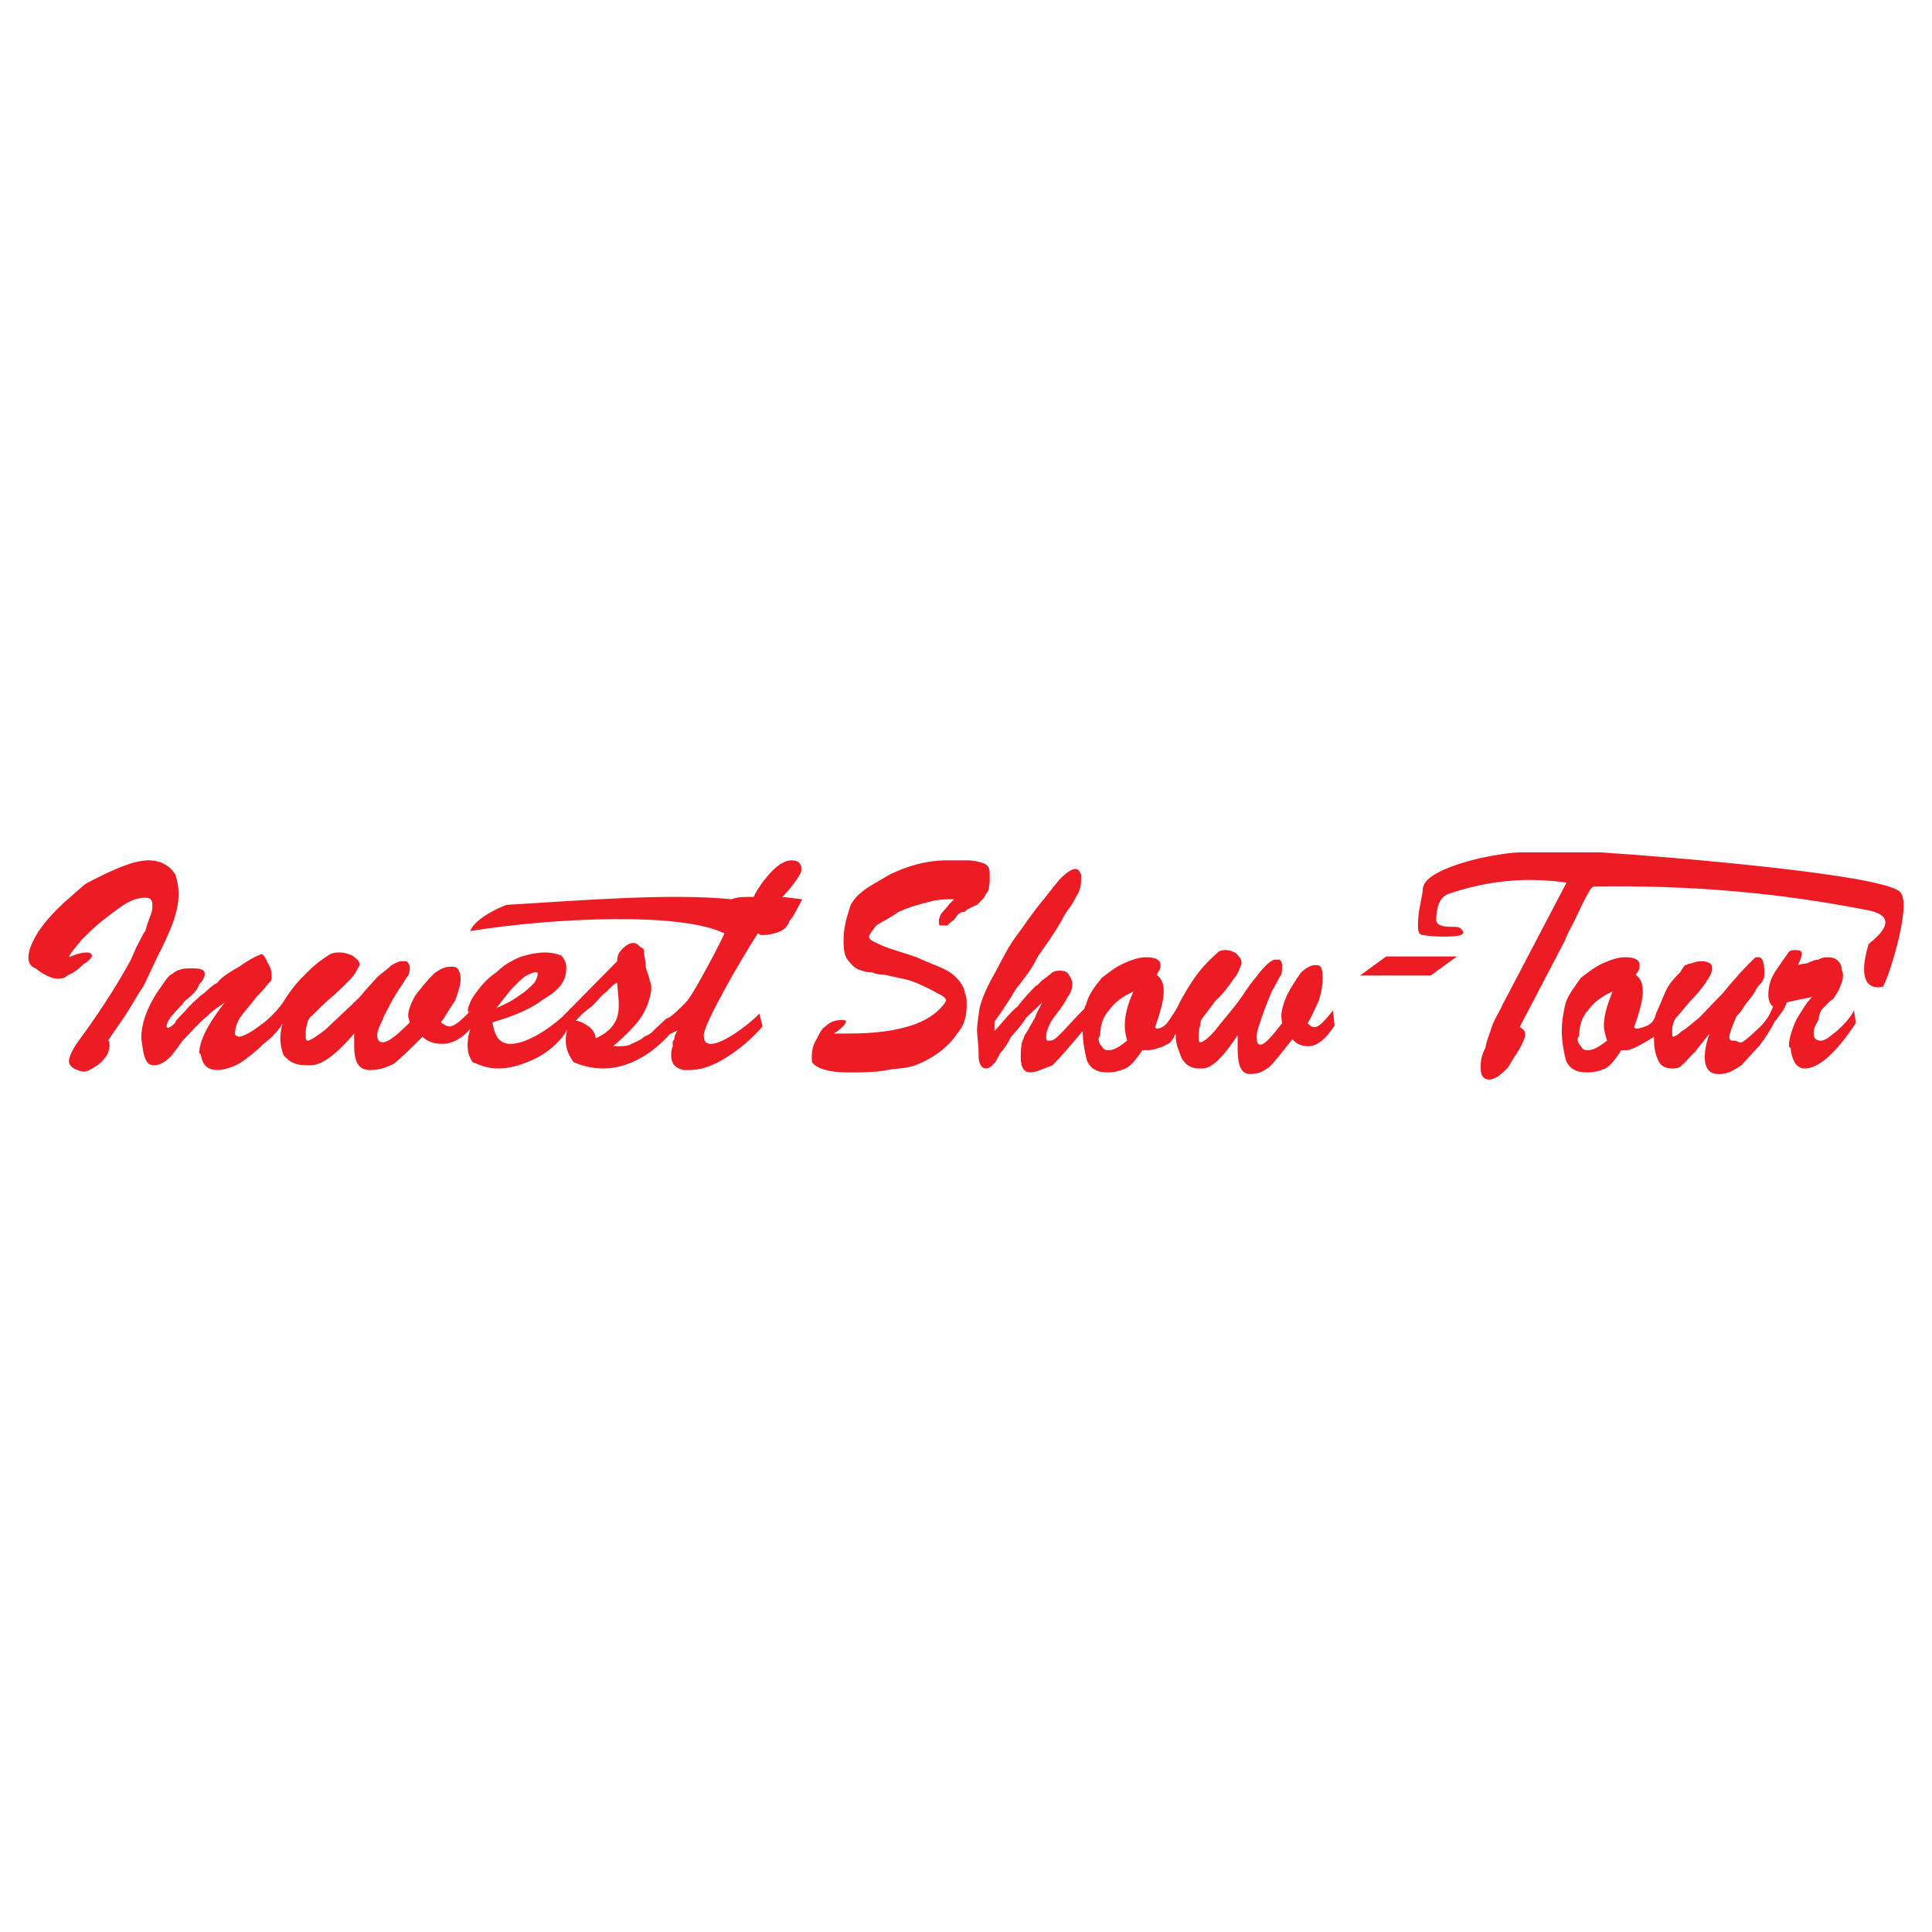 <?xml version="1.0" encoding="utf-8"?>
<!-- Generator: Adobe Illustrator 13.0.0, SVG Export Plug-In . SVG Version: 6.00 Build 14948)  -->
<!DOCTYPE svg PUBLIC "-//W3C//DTD SVG 1.0//EN" "http://www.w3.org/TR/2001/REC-SVG-20010904/DTD/svg10.dtd">
<svg version="1.0" id="Layer_1" xmlns="http://www.w3.org/2000/svg" xmlns:xlink="http://www.w3.org/1999/xlink" x="0px" y="0px"
	 width="192.756px" height="192.756px" viewBox="0 0 192.756 192.756" enable-background="new 0 0 192.756 192.756"
	 xml:space="preserve">
<g>
	<polygon fill-rule="evenodd" clip-rule="evenodd" fill="#FFFFFF" points="0,0 192.756,0 192.756,192.756 0,192.756 0,0 	"/>
	<path fill-rule="evenodd" clip-rule="evenodd" fill="#ED1C24" d="M165.25,100.975c-0.159,0.555,0.713-1.584,0.713-1.584
		c0.476-1.111,0.714-1.428,1.665-2.379c0.158-0.317,0.476-0.713,0.476-0.713c0.158,0,0.316-0.159,0.476-0.159
		c0.237,0,0.555-0.238,1.109-0.238c0.714,0,1.109,0.238,1.109,0.555c0,0.238,0,0.396,0,0.396c-0.079,0.158-0.079,0.396-0.237,0.555
		c-0.158,0.396-0.317,0.396-0.317,0.555c-0.396,0.555-0.871,1.189-1.585,1.902c-0.714,0.793-1.109,1.348-1.427,1.664
		c-0.317,0.396-0.396,0.951-0.396,1.348c0,0.238,0,0.238,0,0.396s0.079,0.158,0.079,0.158c0.158,0,0.476-0.158,0.872-0.555
		c0.476-0.236,1.03-0.793,1.744-1.348c0.713-0.713,1.427-1.506,2.299-2.377c1.426-1.744,2.615-3.013,3.329-3.646
		c0.158,0,0.316,0,0.316,0c0.396,0,0.556,0.634,0.556,1.506c0,0.396,0,0.555-0.159,0.793c0,0.158-0.237,0.316-0.555,0.713
		c-0.317,0.635-0.555,0.951-1.03,1.506c-0.317,0.396-0.555,0.951-1.031,1.348c-0.396,0.951-0.713,1.744-0.713,2.061
		c0,0.396,0.158,0.396,0.476,0.396c0.714,0,0.237,0.873,2.378-1.188c0.872-0.793,1.189-1.428,1.506-2.221
		c-0.316-0.158-0.476-0.713-0.476-1.109c0-0.793,0.159-1.506,0.635-2.299c0.475-0.713,1.03-1.506,1.427-2.061
		c0.158-0.159,0.476-0.159,0.713-0.159c0.476,0,0.555,0.159,0.555,0.317c0,0.238-0.079,0.634-0.396,1.189
		c0,0,0.316-0.159,0.871-0.159c0.476-0.238,0.872-0.396,1.189-0.396c0.396-0.238,0.713-0.238,0.951-0.238
		c0.792,0,1.189,0.396,1.348,0.951c0,0.396,0.158,0.555,0.158,0.793c0,0.555-0.158,0.871-0.316,1.268
		c-0.159,0.396-0.397,0.793-0.714,1.189c-0.317,0.158-0.634,0.555-1.03,0.951c-0.159,0.158-0.317,0.555-0.396,1.109
		c-0.317,0.555-0.476,0.873-0.476,1.348c0,0.555,0.317,0.713,0.713,0.713c0.476,0,0.872-0.396,1.586-0.951
		c0.872-0.793,1.348-1.348,1.744-2.061l0.158,1.268c-1.982,3.014-3.726,4.52-5.073,4.52c-0.713,0-1.269-0.555-1.427-2.061
		c-0.158,0-0.158-0.16-0.158-0.318c0-0.555,0.316-1.584,0.713-2.457c0.476-0.793,1.03-1.744,1.585-2.299
		c-1.109,0.238-1.981,0.396-2.536,0.555c-0.158,0.635-0.634,1.189-1.188,1.902c-0.476,0.951-0.872,1.506-1.506,2.379
		c-0.872,0.951-1.744,1.902-1.823,1.98c-0.477,0.318-0.872,0.555-1.269,0.715c-0.476,0.158-0.714,0.158-1.03,0.158
		c-0.872,0-1.348-0.555-1.348-1.666c0-0.713,0.158-1.504,0.476-2.377c-0.555,0.713-1.03,1.268-1.427,1.822
		c-0.476,0.396-0.872,0.953-1.348,1.348c-0.237,0.318-0.714,0.318-0.951,0.318c-0.634,0-1.188-0.238-1.427-0.873
		c-0.317-0.713-0.396-1.348-0.396-2.299c-0.317,0.238-2.14,1.348-2.694,1.348h-0.556c-0.476,0.713-1.03,1.506-1.585,1.824
		c-0.555,0.236-1.189,0.396-1.902,0.396c-1.03,0-1.744-0.396-2.061-1.27c-0.238-0.951-0.397-1.902-0.397-2.854
		s0.159-1.902,0.397-2.854c0.316-0.871,0.95-1.664,1.506-2.457c0.713-0.555,1.427-1.109,2.14-1.427
		c0.872-0.396,1.586-0.634,2.299-0.634c0.872,0,1.427,0.238,1.427,0.793c0,0.396-0.079,0.555-0.396,0.951
		c0.396,0.316,0.714,0.713,0.714,1.664c0,0.793-0.317,2.061-0.872,3.566l0.158,0.16c0.317,0,0.793-0.16,1.189-0.318
		C164.774,102.084,165.091,101.848,165.25,100.975L165.25,100.975z M160.89,98.914c-1.188,0.555-1.902,1.109-2.457,1.902
		c-0.555,0.555-0.872,1.506-0.872,2.457c0,0.158-0.158,0.158-0.158,0.396c0,0.318,0.158,0.555,0.317,0.713
		c0.237,0.396,0.396,0.396,0.713,0.396c0.555,0,1.189-0.396,1.902-0.951c-0.158-0.555-0.316-0.951-0.316-1.506
		C160.019,101.371,160.335,100.262,160.89,98.914L160.89,98.914z M156.293,88.055c-4.043-0.555-7.689-0.238-11.731,1.109
		c-0.951,0.317-1.269,1.427-1.269,2.616c0,0.872,1.744,0.634,2.141,0.713c0.317,0.08,0.555,0.396,0.555,0.555
		c0,0.237-0.555,0.396-1.744,0.396c-0.713,0-1.427,0-2.299-0.159c-0.316,0-0.476-0.237-0.476-0.951c0-0.159,0-0.951,0.159-1.744
		c0.158-0.872,0.316-1.585,0.316-1.744c0-0.792,0.635-1.348,1.744-1.902c1.109-0.555,2.457-0.952,4.042-1.348
		c1.586-0.317,3.013-0.555,4.043-0.555c1.269,0,7.372,0,7.927,0c7.213,0.476,28.219,2.219,29.883,3.963
		c1.269,1.268-1.427,9.353-1.743,9.433c-0.872,0.236-2.695,0.078-1.428-4.202c0-0.159,3.806-2.616,0-3.409
		c-8.798-1.744-17.755-2.537-27.426-2.378c-0.396,0-1.743,3.17-2.14,3.884c-0.396,0.713-0.634,1.268-0.714,1.506l-4.518,8.639
		c0.317,0.16,0.555,0.396,0.555,0.635c0,0.316-0.079,0.555-0.237,0.873c-0.159,0.395-0.477,0.949-0.872,1.504
		c-0.476,0.793-0.635,1.111-0.714,1.111c-0.317,0.396-0.634,0.555-0.872,0.793c-0.317,0.158-0.555,0.316-0.872,0.316
		c-0.555,0-0.872-0.316-0.872-1.109c0-0.158,0-0.318,0-0.318c0-0.555,0.159-1.188,0.477-1.742c0.079-0.715,0.396-1.27,0.555-1.902
		c0.237-0.715,0.555-1.27,0.872-1.824c0.237-0.555,0.476-0.951,0.555-1.109L156.293,88.055L156.293,88.055z M138.3,95.427h7.054
		l-2.615,1.902h-7.055L138.3,95.427L138.3,95.427z M108.179,100.658c0.079-0.396,0.158-0.238,0.237-0.635
		c0.238-0.871,0.872-1.664,1.506-2.457c0.714-0.555,1.428-1.109,2.141-1.427c0.872-0.396,1.585-0.634,2.299-0.634
		c0.872,0,1.427,0.238,1.427,0.793c0,0.396-0.158,0.555-0.396,0.951c0.396,0.316,0.713,0.713,0.713,1.664
		c0,0.793-0.316,2.061-0.871,3.566l0.158,0.16c0.238,0,0.713-0.16,1.03-0.557c0.238-0.316,1.03-1.426,1.269-2.061
		c0.396-0.713,1.03-1.902,1.902-3.012c0.872-1.11,1.585-1.665,1.981-2.061c0.317-0.159,0.476-0.159,0.714-0.159
		c0.476,0,0.713,0.159,1.03,0.317c0.396,0.396,0.555,0.634,0.555,1.03c-0.158,0.317-0.238,0.872-0.713,1.427
		c-0.556,0.793-1.11,1.586-1.903,2.299c-0.713,0.951-1.109,1.506-1.268,1.664c-0.159,0.238-0.238,0.396-0.238,0.793
		c-0.158,0.318-0.158,0.793-0.158,1.109c0,0.396,0,0.557,0.158,0.557c0.238,0,0.714-0.318,1.427-1.111
		c0.714-0.951,1.744-2.061,2.695-3.408c0.634-0.951,1.03-1.506,1.506-2.061c0.396-0.555,0.793-0.951,1.109-1.269
		c0.317-0.238,0.556-0.396,0.714-0.396s0.317,0,0.476,0c0.158,0.158,0.237,0.396,0.237,0.555c0,0.396,0,0.555-0.079,0.951
		c-0.158,0.158-0.476,0.871-0.951,1.664c-0.396,0.951-0.713,1.744-0.951,2.457c-0.316,0.951-0.555,1.506-0.555,2.061
		c0,0.557,0.079,0.793,0.396,0.793c0.396,0,1.109-0.793,2.14-2.141c0-0.158-0.079-0.316-0.079-0.713
		c0-0.555,0.238-1.348,0.556-2.061c0.396-0.793,0.872-1.506,1.427-2.299c0.634-0.555,1.03-0.713,1.347-0.713c0.08,0,0.08,0,0.238,0
		c0.476,0,0.555,0.555,0.555,1.268c0,0.555-0.079,1.348-0.396,2.299c-0.396,0.793-0.713,1.664-1.109,2.219
		c0.238,0.238,0.396,0.396,0.713,0.396c0.396,0,0.952-0.555,1.823-1.664l0.159,1.506c-0.872,1.348-1.744,2.061-2.616,2.061
		c-0.555,0-1.188-0.158-1.585-0.713c-0.872,1.109-1.586,2.061-2.299,2.775c-0.714,0.555-1.269,0.713-1.902,0.713
		c-0.872,0-1.269-0.713-1.269-2.615c0-0.318,0-0.715,0-1.27c-1.427,2.219-2.615,3.33-3.487,3.33c-0.159,0-0.159,0-0.159,0
		c-0.079,0-0.079,0-0.237,0c-0.713,0-1.348-0.318-1.744-1.111c-0.316-0.949-0.555-1.188-0.555-2.377
		c-0.555,1.189-0.634,0.873-1.189,1.268c-0.475,0.16-1.03,0.396-1.585,0.396h-0.555c-0.476,0.713-1.03,1.506-1.665,1.824
		c-0.555,0.236-1.109,0.396-1.822,0.396c-1.03,0-1.744-0.396-2.062-1.27c-0.237-0.951-0.396-1.902-0.396-2.854
		c-1.347,1.586-2.219,2.615-3.012,3.408c-0.872,0.318-1.664,0.715-2.219,0.715c-0.556,0-0.952-0.396-0.952-1.508
		c0-0.395,0-0.713,0.08-1.268c0-0.236,0.158-0.396,0.316-0.951c0.317-0.396,0.556-0.951,1.03-1.744
		c0.238-0.713,0.556-1.109,0.714-1.506c-0.634,0.635-1.03,0.951-1.586,1.506c-0.475,0.793-1.03,1.348-1.506,1.902
		c-0.396,0.793-0.792,1.348-1.109,1.666c-0.317,0.633-0.396,0.793-0.555,0.951c-0.317,0.396-0.556,0.555-0.872,0.555
		c-0.476,0-0.713-0.555-0.713-1.27c0-1.109-0.159-2.061-0.159-2.457c0-0.793,0.159-1.506,0.238-2.219
		c0.317-1.348,0.951-2.537,1.665-3.805c0.714-1.348,1.269-2.458,1.981-3.409c0.714-0.951,1.586-2.298,2.774-3.726
		c0.714-0.872,1.269-1.664,1.823-2.219c0.476-0.396,0.872-0.792,1.348-0.792c0.317,0,0.396,0.238,0.555,0.555c0,0,0,0.238,0,0.396
		c0,0.396,0,0.792-0.237,1.348c-0.317,0.555-0.635,1.268-1.11,1.823c-0.396,0.555-0.555,0.951-0.555,0.951
		c-0.951,1.665-1.823,2.774-2.457,3.726c-0.555,1.189-1.269,2.061-2.141,3.17c-0.713,1.189-1.427,2.299-2.14,3.25v0.951
		c0.872-0.951,1.585-1.902,2.299-2.457c0.555-0.713,1.269-1.506,1.823-2.061c0.158,0,0.316-0.238,0.634-0.555
		c0.396-0.238,0.714-0.555,1.03-0.793c0.238-0.158,0.555-0.158,0.793-0.158c0.158,0,0.316,0,0.634,0.158
		c0.238,0.238,0.555,0.793,0.555,1.109c0,0.396-0.158,1.031-0.476,1.348c-0.237,0.555-0.713,1.189-1.268,1.902
		s-0.872,1.506-0.872,2.061c0,0.238,0,0.396,0.158,0.396c0.159,0,0.159,0,0.317,0C105.404,103.828,106.752,102.006,108.179,100.658
		L108.179,100.658z M113.093,98.914c-1.188,0.555-1.902,1.109-2.457,1.902c-0.555,0.555-0.872,1.506-0.872,2.457
		c0,0.158-0.158,0.158-0.158,0.396c0,0.318,0.158,0.555,0.316,0.713c0.238,0.396,0.396,0.396,0.714,0.396
		c0.555,0,1.109-0.396,1.823-0.951c-0.159-0.555-0.238-0.951-0.238-1.506C112.221,101.371,112.459,100.262,113.093,98.914
		L113.093,98.914z M95.179,89.719c-0.793,0-1.665,0-2.695,0.317c-1.03,0.238-1.981,0.555-2.854,0.951
		c-0.872,0.634-1.585,0.951-2.219,1.348c-0.396,0.555-0.714,0.951-0.714,1.109c0,0.396,0.634,0.555,1.427,0.951
		c1.03,0.396,2.219,0.713,3.329,1.11c1.347,0.634,2.457,0.951,3.329,1.506c0.792,0.555,1.427,1.348,1.506,2.141
		c0.159,0.316,0.159,0.713,0.159,1.109c0,1.109-0.238,2.061-0.951,2.854c-0.555,0.873-1.427,1.664-2.299,2.219
		c-0.872,0.557-1.744,0.951-2.457,1.111c-0.555,0.158-1.585,0.158-2.695,0.395C86.856,107,85.667,107,84.716,107
		c-2.061,0-3.17-0.396-3.646-0.951c-0.08,0-0.08-0.318-0.08-0.557c0-0.555,0.08-1.109,0.396-1.664
		c0.317-0.555,0.555-1.188,0.872-1.348c0.555-0.555,1.11-0.713,1.744-0.713c0.238,0,0.396,0,0.396,0.158s-0.238,0.555-1.189,1.189
		c0.159,0,0.476,0,0.792,0c0.238,0,0.555,0,0.713,0c2.458,0,4.439-0.238,6.183-0.793c1.744-0.555,2.933-1.506,3.488-2.457l0,0
		c0-0.396-0.476-0.555-1.189-0.951s-1.585-0.793-2.457-1.109c-0.951-0.238-1.903-0.396-2.458-0.555c-0.238,0-0.713,0-1.268-0.238
		c-0.634,0-1.03-0.158-1.427-0.317c-0.476-0.238-0.713-0.555-1.03-0.951c-0.317-0.396-0.396-1.189-0.396-1.744
		c0-0.396,0-0.714,0.079-1.269c0.159-1.11,0.476-1.902,0.634-2.457c0.238-0.396,0.555-0.872,1.11-1.268
		c0.396-0.396,1.427-0.951,2.774-1.744c1.744-0.872,3.726-1.427,5.787-1.427c0.079,0,0.555,0,0.951,0c0.555,0,0.792,0,0.951,0
		c0.713,0,1.268,0.158,1.744,0.317c0.475,0.238,0.555,0.555,0.555,1.11c0,0.238,0,0.396,0,0.793c-0.08,0.396-0.08,0.792-0.238,0.951
		c0,0-0.158,0.158-0.316,0.555c-0.159,0.158-0.476,0.476-0.714,0.713c-0.317,0.159-0.872,0.317-1.268,0.713
		c-0.159,0-0.317,0-0.476,0.159c-0.159,0-0.238,0.238-0.555,0.634c-0.238,0.159-0.555,0.396-0.634,0.555c-0.159,0-0.317,0-0.476,0
		c-0.159,0-0.159,0-0.238,0c-0.159,0-0.159-0.159-0.159-0.396c0-0.159,0-0.317,0.238-0.792c0.159-0.159,0.476-0.555,0.634-0.713
		C94.783,90.037,95.1,89.878,95.179,89.719L95.179,89.719z M49.522,100.578c0.872-0.396,1.585-0.713,2.298-1.268
		c0.555-0.316,1.11-0.871,1.506-1.268c0.158-0.318,0.316-0.556,0.316-0.873c0-0.158,0-0.158-0.158-0.158
		c-0.396,0-0.555,0.158-0.951,0.317c-0.317,0.158-0.872,0.714-1.427,1.269C50.632,99.152,50.077,99.865,49.522,100.578
		L49.522,100.578z M61.729,99.865l-0.159-1.822c-0.396,0.158-0.713,0.555-1.109,0.951c-0.317,0.158-0.713,0.713-1.427,1.426
		c-0.713,0.477-1.268,1.031-1.585,1.428c0.317,0,0.714,0.158,1.269,0.555c0.476,0.316,0.713,0.871,0.713,1.189
		c1.585-0.715,2.299-1.744,2.299-3.172C61.729,100.182,61.729,100.023,61.729,99.865L61.729,99.865z M46.748,101.055
		c0.08-0.08,0.317-0.238,0.159-0.158c-1.03,1.029-1.585,1.506-2.061,1.506c-0.396,0-0.555-0.238-0.872-0.396
		c0.476-0.555,0.872-1.428,1.427-2.141c0.317-0.871,0.555-1.664,0.555-2.141c0-0.713-0.238-1.268-0.713-1.268
		c-0.238,0-0.238,0-0.396,0c-0.396,0-0.872,0.159-1.585,0.713c-0.713,0.713-1.268,1.428-1.823,2.141
		c-0.396,0.713-0.713,1.428-0.713,1.982c0,0.395,0.159,0.555,0.159,0.713c-1.268,1.268-2.14,1.982-2.695,1.982
		c-0.317,0-0.555-0.16-0.555-0.715s0.396-1.109,0.713-1.98c0.396-0.715,0.713-1.428,1.269-2.299
		c0.555-0.793,0.951-1.507,1.109-1.665c0.159-0.317,0.159-0.556,0.159-0.872c0-0.158-0.159-0.396-0.317-0.555
		c-0.238,0-0.396,0-0.555,0c-0.158,0-0.555,0.159-0.951,0.397c-0.317,0.317-0.872,0.713-1.427,1.188
		c-0.476,0.556-1.03,1.11-1.744,1.981c-1.269,1.27-2.537,2.379-3.409,3.25c-0.951,0.713-1.506,1.109-1.823,1.109
		c-0.158,0-0.158-0.236-0.158-0.555c0-0.396,0-0.713,0.158-1.109c0-0.316,0.159-0.477,0.317-0.713
		c0.238-0.158,0.713-0.713,1.665-1.586c0.872-0.713,1.585-1.426,2.299-2.141c0.555-0.555,0.713-1.109,0.951-1.426
		c0-0.397-0.238-0.555-0.714-0.952c-0.396-0.158-0.792-0.317-1.268-0.317c-0.396,0-0.555,0-0.951,0.159
		c-0.476,0.317-1.427,0.872-2.457,1.981c-1.11,1.031-1.823,2.141-2.378,3.012c-0.555,0.715-1.268,1.506-2.298,2.221
		c-0.951,0.713-1.665,1.029-1.982,1.029c-0.238,0-0.396-0.158-0.396-0.316c0-0.396,0.158-1.109,0.555-1.664
		c0.396-0.555,0.872-1.031,1.585-1.982c0.713-0.713,1.11-1.268,1.268-1.426c0.238-0.16,0.238-0.318,0.238-0.556
		c0-0.476,0-0.872-0.396-1.426c-0.159-0.555-0.555-0.872-0.555-0.872c-0.555,0.158-1.268,0.555-2.299,1.268
		c-1.268,0.713-1.981,1.268-2.14,1.586c-0.792,0.396-1.109,0.951-1.665,1.268c-0.555,0.555-1.03,0.871-1.585,1.586
		c-0.555,0.555-0.951,0.951-0.951,1.109c-0.317,0.396-0.713,0.555-0.713,0.555c-0.159,0-0.159-0.158-0.159-0.158
		c0-0.238,0.159-0.715,0.713-1.27c0.159-0.236,0.555-0.555,1.11-1.268c0.713-0.555,1.268-1.109,1.427-1.664
		c0.317-0.318,0.555-0.714,0.555-1.031c0-0.396-0.396-0.554-1.11-0.554s-1.11,0-1.427,0.158c-0.159,0-0.555,0.238-0.713,0.396
		c-0.396,0.159-0.713,0.713-1.109,1.27c-1.427,1.98-1.981,3.725-1.981,5.152c0.238,1.822,0.396,2.693,1.268,2.693
		c0.396,0,0.951-0.158,1.665-0.871c0,0,0.476-0.555,1.188-1.586c0.952-0.951,1.665-1.822,2.378-2.377
		c0.713-0.713,1.268-1.031,1.823-1.428c-1.665,2.141-2.537,3.805-2.537,5.074c0,0,0.158,0,0.158,0.158l0,0
		c0.159,1.029,0.714,1.506,1.665,1.506c0.476,0,1.189-0.158,2.14-0.635c0.872-0.555,1.744-1.268,2.458-1.98
		c0.951-0.715,1.665-1.586,1.902-2.062c-0.396,1.348-0.238,2.299,0.08,3.172c0.555,0.713,1.268,1.029,2.219,1.029
		c0.158,0,0.158,0,0.317,0c0,0,0,0,0.159,0c1.11,0,2.536-1.029,4.359-3.17c0,0.477,0,0.873,0,1.268c0,1.744,0.555,2.379,1.585,2.379
		c0.713,0,1.427-0.158,2.378-0.635c0.872-0.713,1.744-1.584,2.854-2.695c0.555,0.557,1.268,0.715,1.981,0.715
		c1.11,0,2.141-0.715,2.774-1.506c-0.476,1.742-0.238,2.615,0.238,3.328c0.792,0.316,1.506,0.635,2.537,0.635
		c1.109,0,2.378-0.318,3.805-1.031s2.695-1.98,3.091-2.854c-0.396,1.664,0.159,2.537,0.634,3.25
		c0.713,0.316,1.823,0.635,2.933,0.635c2.299,0,4.677-1.189,6.658-3.408l0.793-0.396c-0.159,0.316-0.317,0.475-0.317,0.871
		c-0.238,0.318-0.158,0.318-0.158,0.713c-0.159,0.318-0.159,0.715-0.159,0.873c0,1.029,0.555,1.348,1.268,1.506
		c0.317,0,0.476,0,0.476,0c1.11,0,2.22-0.316,3.646-1.189c1.427-0.871,2.695-1.98,3.726-3.17l-0.317-1.27
		c-0.872,0.873-1.823,1.586-2.695,2.141s-1.665,0.873-2.14,0.873c-0.555,0-0.713-0.318-0.713-0.873c0-1.109,3.646-7.451,5.39-10.146
		c0.396,0.158,0.079,0.158,0.476,0.158c0.713,0,1.268-0.158,1.823-0.396c0.317-0.159,0.713-0.476,0.872-1.031
		c0.396-0.396,0.713-1.109,1.268-2.14l-1.981-0.238c0.713-0.713,1.902-2.219,1.902-2.695c0-0.555-0.238-0.951-0.951-0.951
		c-0.555,0-1.03,0.238-1.585,0.713c-0.555,0.396-1.902,2.061-2.22,2.933c-0.951,0-1.665,0-2.22,0.238
		c-6.262-0.634-15.536,0.159-22.432,0.555c-0.714,0.238-3.171,1.347-3.646,2.616c8.402-1.348,21.085-1.902,25.365,0.238
		c-0.158,0.476-3.012,5.944-3.725,6.737c-0.634,0.713-1.585,1.586-1.982,1.744c0-0.158-0.792,0.713-1.268,1.109
		c-0.396,0.477-0.713,0.555-1.03,0.713c-0.396,0.396-0.952,0.557-1.269,0.715c-0.396,0.236-0.872,0.236-1.268,0.236H61.57
		c-0.158,0-0.158,0-0.396,0c1.11-0.951,1.982-1.822,2.537-2.535c0.713-0.951,1.109-1.982,1.268-3.092c0-0.316,0-0.713-0.158-0.873
		c0-0.396-0.238-0.713-0.396-1.426c0-0.555-0.158-1.11-0.158-1.268c0-0.396,0-0.555-0.396-0.713
		c-0.158-0.159-0.317-0.396-0.713-0.396c-0.317,0-0.713,0.238-1.03,0.555c-0.396,0.396-0.555,0.713-0.555,1.268l-5.469,5.549
		c-1.585,1.426-3.726,2.695-5.152,2.695c-1.11,0-1.585-0.715-1.823-2.141c2.377-0.713,3.963-1.428,5.073-2.299
		c0.713-0.396,1.427-0.951,1.823-1.506c0.317-0.477,0.476-1.031,0.476-1.585c0-0.555-0.159-0.872-0.476-1.269
		c-0.396-0.158-0.951-0.317-1.665-0.317c-0.714,0-1.585,0.159-2.537,0.476c-0.872,0.396-1.585,0.793-2.298,1.506
		c-0.714,0.476-1.269,1.031-1.823,1.744c-0.555,0.713-0.872,1.268-1.031,1.982L46.748,101.055L46.748,101.055z M6.877,95.506
		c0.713-0.317,1.268-0.476,1.744-0.476c0.396,0,0.555,0.159,0.555,0.317c0,0.159-0.317,0.555-0.872,0.872
		c-0.555,0.554-1.03,0.873-1.585,1.11c-0.317,0.317-0.713,0.317-1.03,0.317c-0.396,0-1.269-0.317-2.14-1.031
		c-0.555-0.238-0.713-0.555-0.713-1.11c0-0.713,0.396-1.585,1.03-2.616c0.713-1.031,1.585-1.981,2.536-2.854
		c1.031-0.872,1.744-1.585,2.22-1.902c2.695-1.427,4.756-2.299,6.183-2.299c1.269,0,2.14,0.555,2.695,1.427
		c0.158,0.476,0.317,1.189,0.317,1.902c0,0.872-0.159,1.744-0.555,2.854c-0.317,0.872-0.872,2.14-1.585,3.488
		c-0.317,0.713-0.872,1.823-1.347,2.854c-0.714,1.031-1.269,2.141-1.982,3.17c-0.713,1.031-1.189,1.744-1.585,2.299
		c0.159,0,0.159,0.318,0.159,0.477c0,0.396-0.159,0.951-0.476,1.268c-0.238,0.318-0.555,0.635-0.872,0.793
		c-0.555,0.396-0.951,0.555-1.269,0.555c-0.872-0.158-1.426-0.555-1.426-1.029c0-0.477,0.396-1.348,1.268-2.459
		c2.299-3.17,3.884-5.785,4.915-7.688c0.159-0.396,0.317-0.713,0.555-1.268c0.317-0.555,0.476-1.031,0.872-1.585
		c0.159-0.555,0.317-1.031,0.476-1.427c0.238-0.555,0.238-0.872,0.238-1.189c0-0.555-0.238-0.713-0.714-0.713
		c-0.555,0-1.268,0.158-2.14,0.713c-0.713,0.476-1.427,1.03-2.14,1.585c-0.872,0.714-1.348,1.189-2.061,1.902
		C7.591,94.476,7.036,95.03,6.877,95.506L6.877,95.506z"/>
</g>
</svg>
